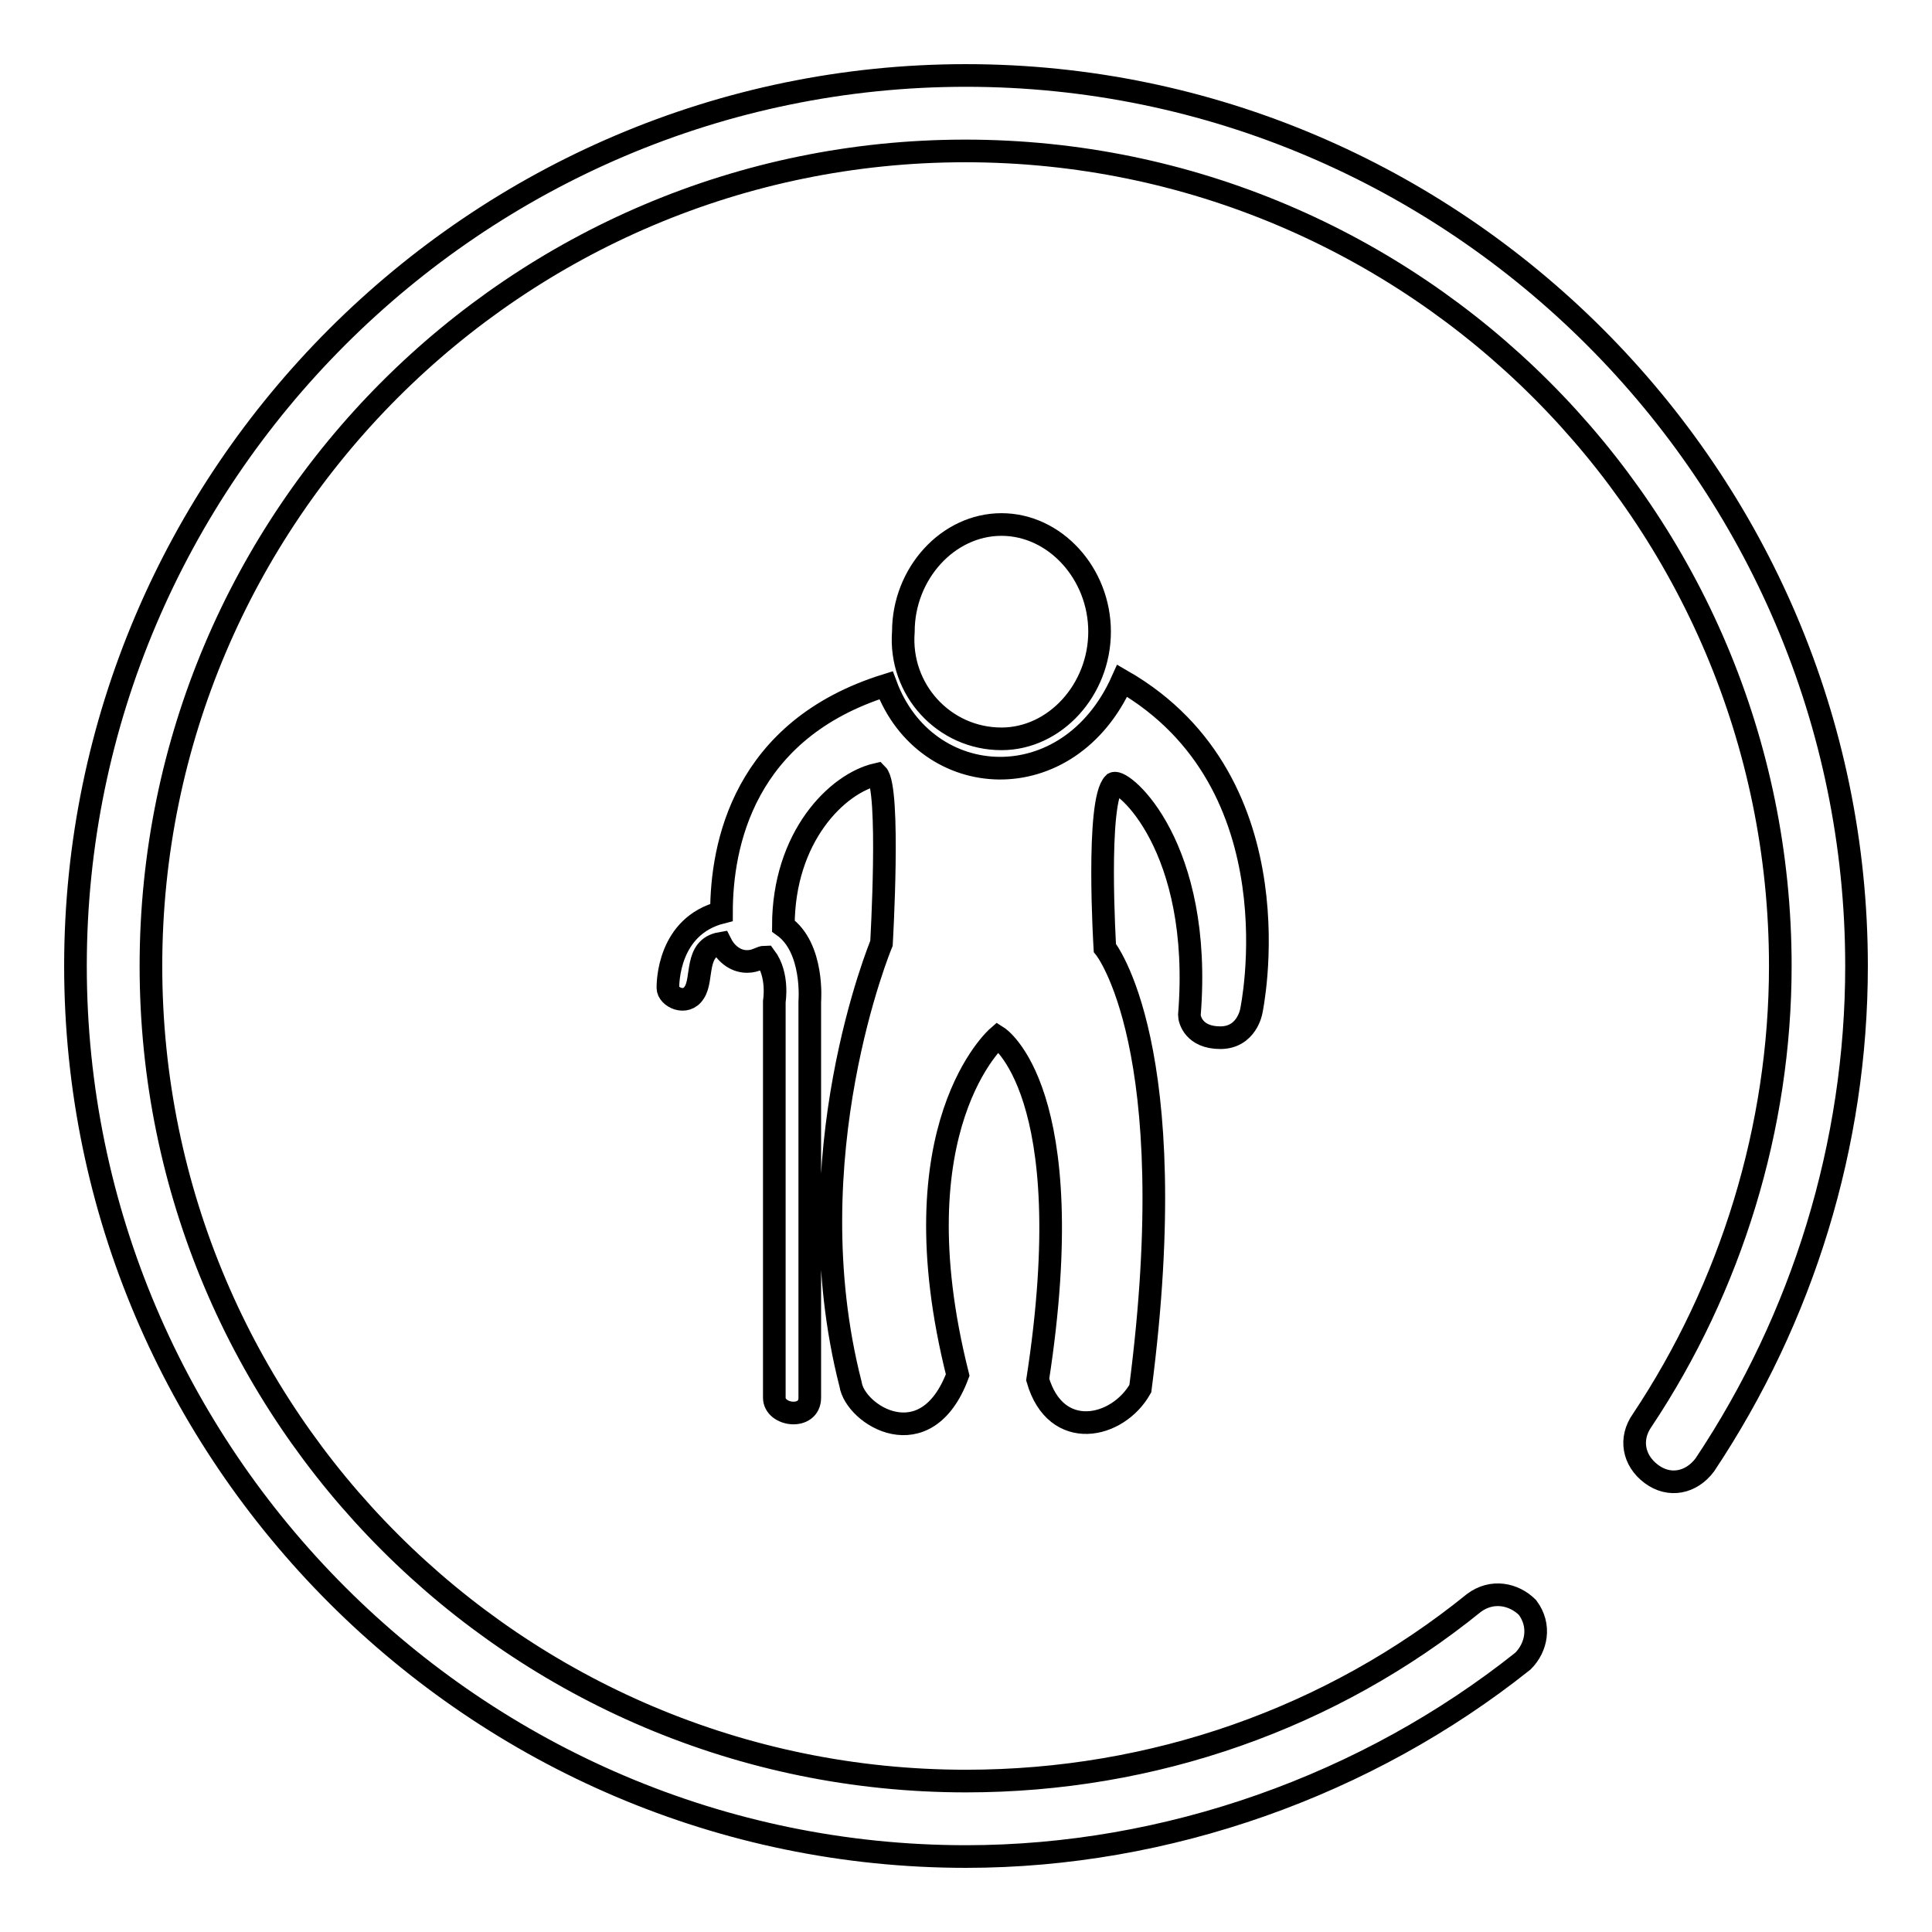 <?xml version="1.0" encoding="utf-8"?>
<!-- Svg Vector Icons : http://www.onlinewebfonts.com/icon -->
<!DOCTYPE svg PUBLIC "-//W3C//DTD SVG 1.1//EN" "http://www.w3.org/Graphics/SVG/1.1/DTD/svg11.dtd">
<svg version="1.1" xmlns="http://www.w3.org/2000/svg" xmlns:xlink="http://www.w3.org/1999/xlink" x="0px" y="0px" viewBox="0 0 256 256" enable-background="new 0 0 256 256" xml:space="preserve">
<g><g><path stroke-width="3" fill-opacity="0" stroke="#000000"  d="M128,246c-64.9,0-118-53.1-118-118S63.1,10,128,10s118,53.1,118,118c0,23.6-7.1,46.6-20.1,66.1c-1.8,2.4-4.7,3-7.1,1.2c-2.4-1.8-2.9-4.7-1.2-7.1c11.8-17.7,18.3-38.9,18.3-60.2c0-59.6-48.4-108-108-108C68.4,20,20,68.4,20,128c0,59.6,48.4,108,108,108c24.8,0,48.4-8.3,67.3-23.6c2.4-1.8,5.3-1.2,7.1,0.6c1.8,2.4,1.2,5.3-0.6,7.1C181.1,236.6,154.6,246,128,246z"/><path stroke-width="3" fill-opacity="0" stroke="#000000"  d="M148.7,90.2c-7.1,15.9-26,14.8-31.3,0.6c-18.9,5.9-21.8,21.2-21.8,30.1c-7.1,1.8-7.1,9.4-7.1,10c0,1.2,2.4,2.4,3.5,0.6c1.2-1.8,0-5.9,3.5-6.5c0.6,1.2,1.8,2.4,3.5,2.4c1.2,0,1.8-0.6,2.4-0.6c1.8,2.4,1.2,5.9,1.2,5.9v52.5c0,2.4,4.7,3,4.7,0c0-3,0-52.5,0-52.5s0.6-7.1-3.5-10c0-11.8,7.1-18.9,12.4-20.1c1.8,1.8,0.6,22.4,0.6,22.4s-11.8,28.3-4.1,58.4c0.6,4.1,10,10,14.2-1.2c-8.3-33,5.3-44.8,5.3-44.8s11.2,7.1,5.3,45.4c2.4,8.3,10.6,6.5,13.6,1.2c5.9-45.4-4.7-58.4-4.7-58.4s-1.2-19.5,1.2-21.8c1.2-0.6,11.8,8.3,10,30.7c0,0.6,0.6,3,4.1,3c3.5,0,4.1-3.5,4.1-3.5S172.3,103.8,148.7,90.2L148.7,90.2z M132.7,97.9c7.1,0,13-6.5,13-14.2s-5.9-14.2-13-14.2c-7.1,0-13,6.5-13,14.2C119.1,91.4,125.1,97.9,132.7,97.9L132.7,97.9z"/></g></g>
</svg>